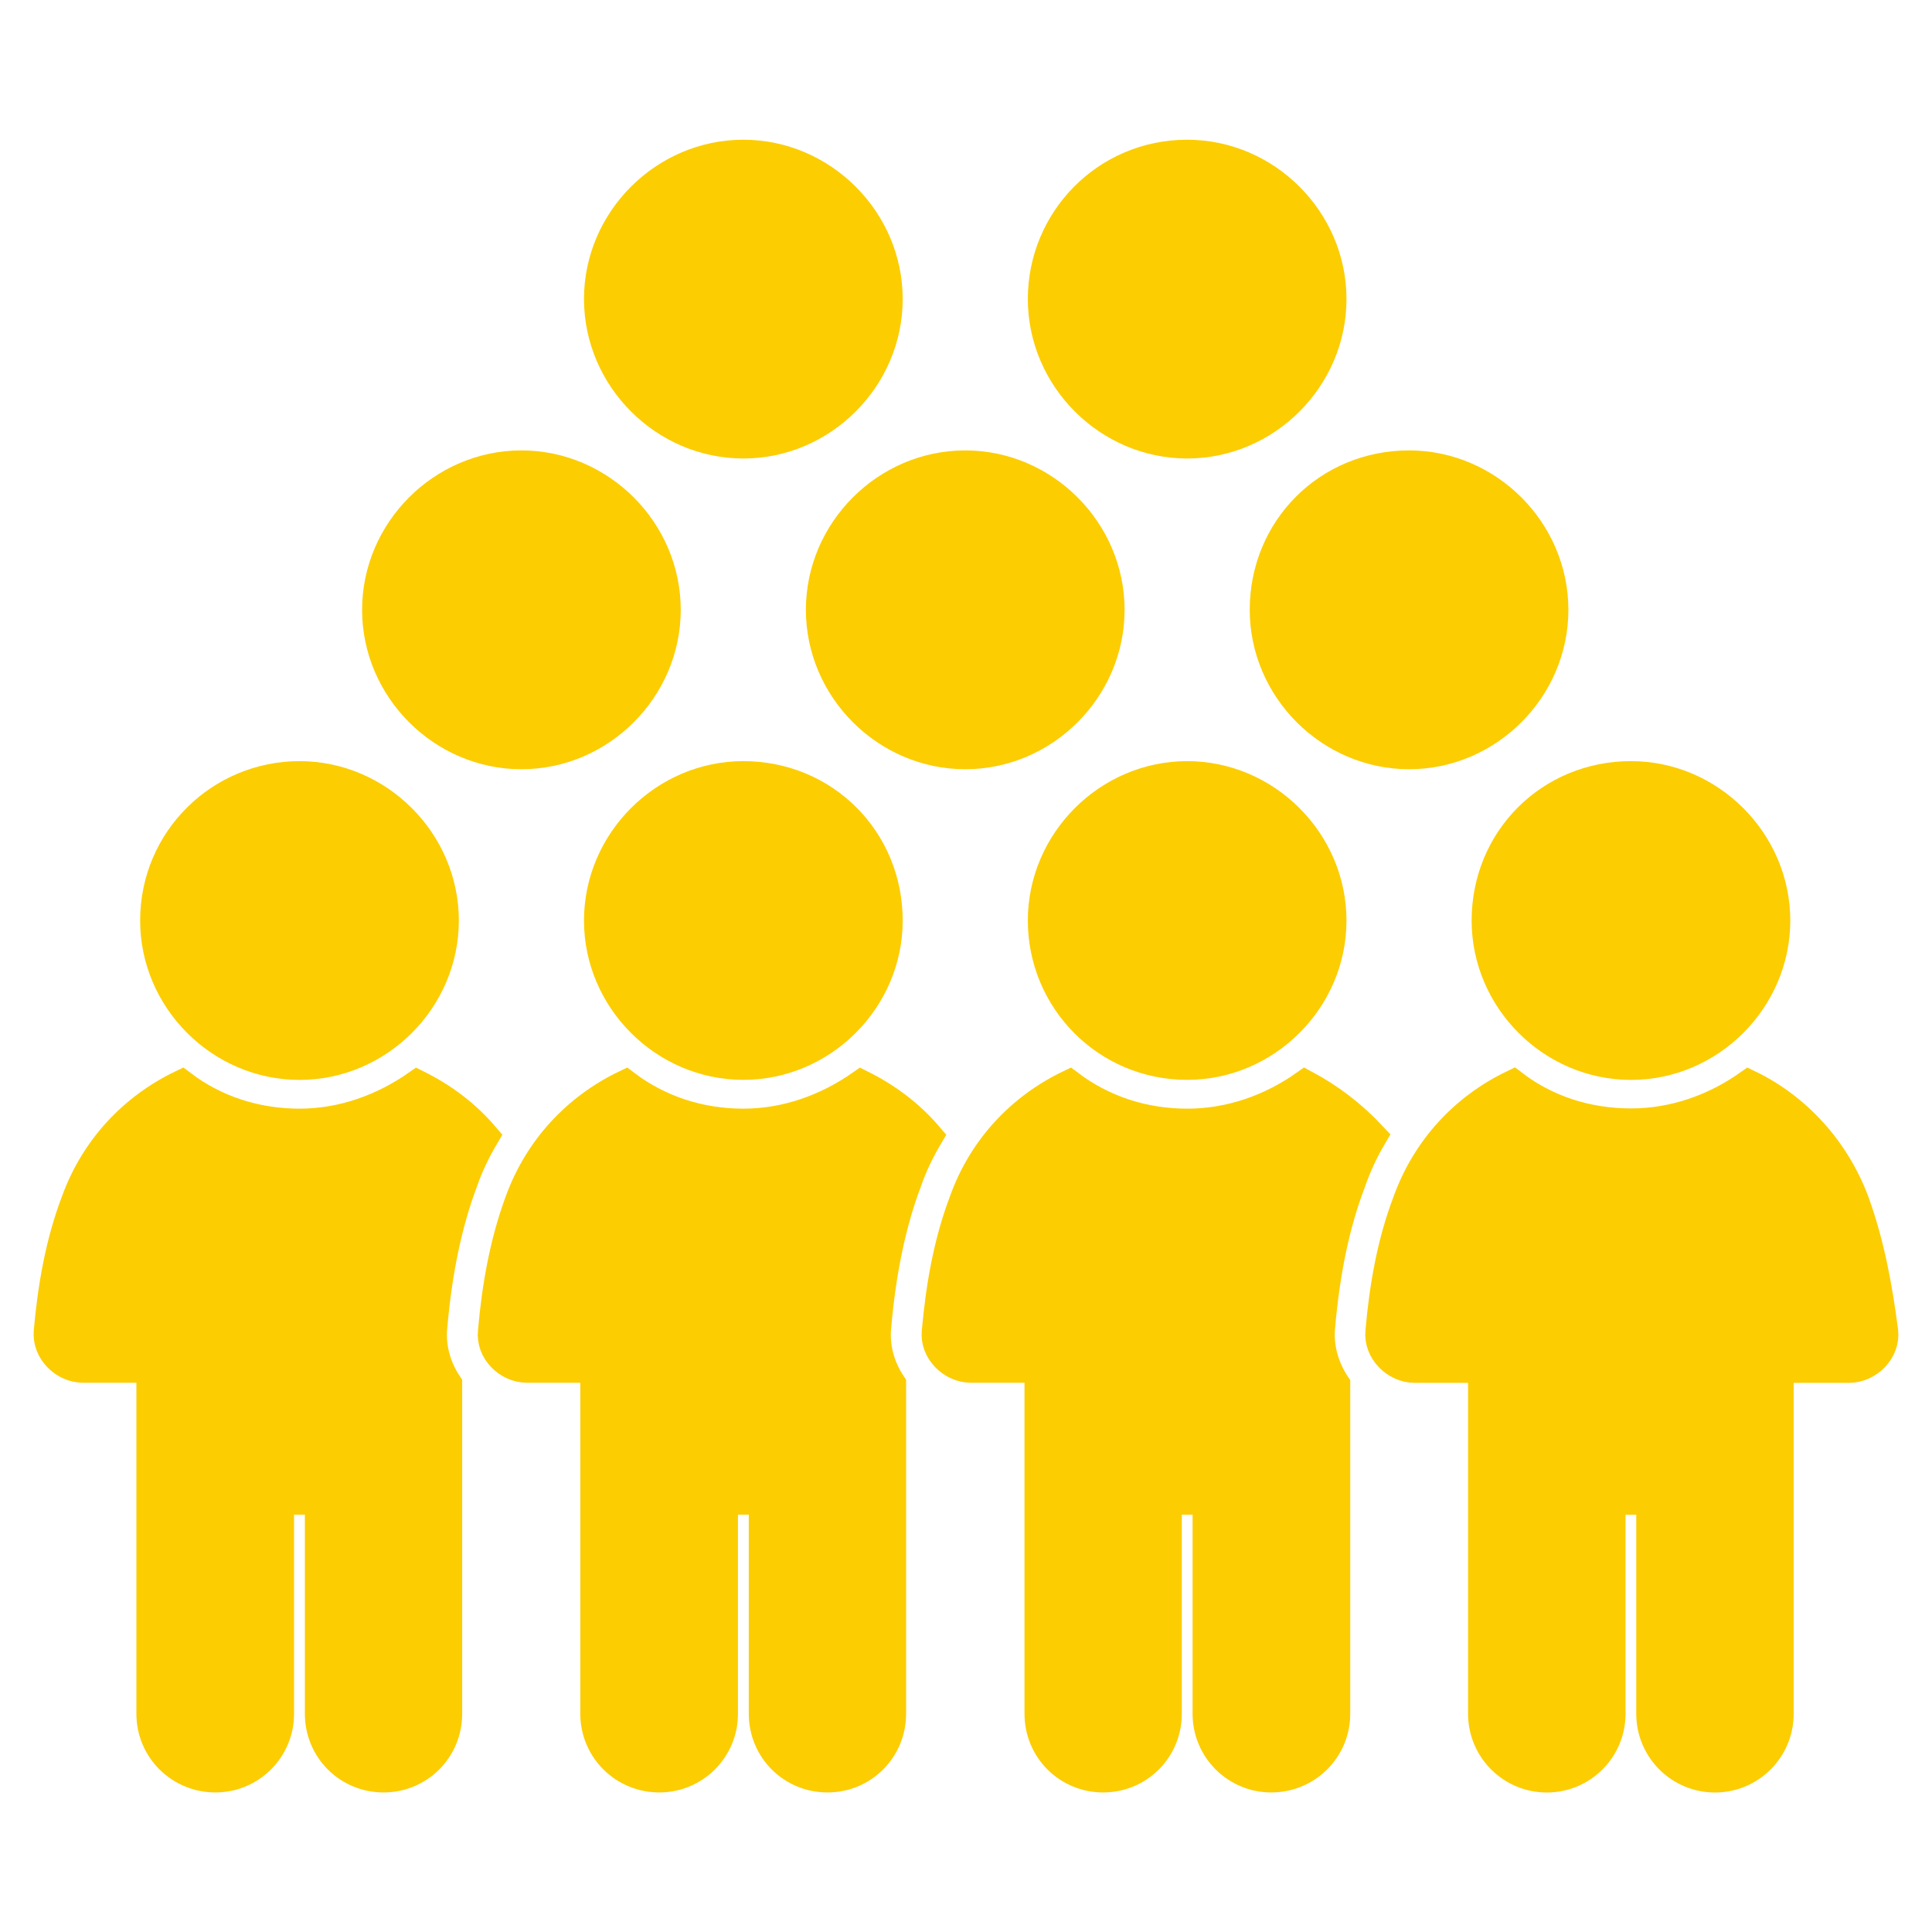 <?xml version="1.0" encoding="UTF-8"?> <svg xmlns="http://www.w3.org/2000/svg" viewBox="0 0 32.99 32.99" data-guides="{&quot;vertical&quot;:[],&quot;horizontal&quot;:[]}"><defs></defs><path fill="#fccd00" stroke="#fccd00" fill-opacity="1" stroke-width="0.5" stroke-opacity="1" fill-rule="evenodd" id="tSvg177d41b33eb" title="Path 14" d="M5.114 18.19C6.465 18.19 7.585 17.07 7.585 15.719C7.585 14.368 6.465 13.247 5.114 13.247C3.764 13.247 2.643 14.335 2.643 15.719C2.643 17.07 3.764 18.19 5.114 18.19Z"></path><path fill="#fccd00" stroke="#fccd00" fill-opacity="1" stroke-width="0.5" stroke-opacity="1" fill-rule="evenodd" id="tSvg73691ae275" title="Path 15" d="M12.693 13.247C11.342 13.247 10.222 14.367 10.222 15.719C10.222 17.07 11.342 18.189 12.693 18.189C14.043 18.189 15.164 17.07 15.164 15.719C15.164 14.335 14.076 13.247 12.693 13.247Z"></path><path fill="#fccd00" stroke="#fccd00" fill-opacity="1" stroke-width="0.5" stroke-opacity="1" fill-rule="evenodd" id="tSvg304bcf81c0" title="Path 16" d="M20.271 13.247C18.921 13.247 17.801 14.367 17.801 15.719C17.801 17.07 18.888 18.189 20.271 18.189C21.622 18.189 22.742 17.07 22.742 15.719C22.742 14.368 21.622 13.247 20.271 13.247Z"></path><path fill="#fccd00" stroke="#fccd00" fill-opacity="1" stroke-width="0.5" stroke-opacity="1" fill-rule="evenodd" id="tSvg189a08b9bf1" title="Path 17" d="M8.903 12.885C10.254 12.885 11.374 11.765 11.374 10.413C11.374 9.062 10.254 7.941 8.903 7.941C7.553 7.941 6.433 9.061 6.433 10.413C6.433 11.764 7.553 12.885 8.903 12.885Z"></path><path fill="#fccd00" stroke="#fccd00" fill-opacity="1" stroke-width="0.5" stroke-opacity="1" fill-rule="evenodd" id="tSvgf7d6abf01e" title="Path 18" d="M14.011 10.413C14.011 11.764 15.131 12.885 16.482 12.885C17.833 12.885 18.953 11.765 18.953 10.413C18.953 9.062 17.833 7.941 16.482 7.941C15.131 7.941 14.011 9.061 14.011 10.413Z"></path><path fill="#fccd00" stroke="#fccd00" fill-opacity="1" stroke-width="0.5" stroke-opacity="1" fill-rule="evenodd" id="tSvgb21cb90a7a" title="Path 19" d="M21.59 10.413C21.59 11.764 22.71 12.885 24.061 12.885C25.411 12.885 26.531 11.765 26.531 10.413C26.531 9.062 25.411 7.941 24.061 7.941C22.676 7.941 21.59 9.029 21.59 10.413Z"></path><path fill="#fccd00" stroke="#fccd00" fill-opacity="1" stroke-width="0.5" stroke-opacity="1" fill-rule="evenodd" id="tSvg144598158f7" title="Path 20" d="M12.693 7.579C14.043 7.579 15.164 6.459 15.164 5.106C15.164 3.756 14.043 2.636 12.693 2.636C11.342 2.636 10.222 3.756 10.222 5.106C10.222 6.457 11.342 7.579 12.693 7.579Z"></path><path fill="#fccd00" stroke="#fccd00" fill-opacity="1" stroke-width="0.5" stroke-opacity="1" fill-rule="evenodd" id="tSvg1259d4bd597" title="Path 21" d="M20.271 7.579C21.622 7.579 22.742 6.459 22.742 5.106C22.742 3.756 21.622 2.636 20.271 2.636C18.887 2.636 17.801 3.756 17.801 5.106C17.801 6.457 18.921 7.579 20.271 7.579Z"></path><path fill="#fccd00" stroke="#fccd00" fill-opacity="1" stroke-width="0.5" stroke-opacity="1" fill-rule="evenodd" id="tSvg711f87b6e9" title="Path 22" d="M25.379 15.719C25.379 17.07 26.499 18.19 27.85 18.19C29.2 18.19 30.32 17.07 30.32 15.719C30.32 14.368 29.2 13.247 27.85 13.247C26.465 13.247 25.379 14.335 25.379 15.719Z"></path><path fill="#fccd00" stroke="#fccd00" fill-opacity="1" stroke-width="0.5" stroke-opacity="1" fill-rule="evenodd" id="tSvg1894b48e3d" title="Path 23" d="M31.672 20.529C31.342 19.64 30.684 18.914 29.86 18.518C29.3 18.914 28.607 19.177 27.85 19.177C27.092 19.177 26.4 18.946 25.839 18.518C25.015 18.914 24.357 19.606 24.027 20.529C23.763 21.221 23.631 21.979 23.565 22.737C23.532 23.067 23.83 23.363 24.158 23.363C24.545 23.363 24.932 23.363 25.318 23.363C25.318 25.33 25.318 27.297 25.318 29.264C25.318 29.868 25.808 30.358 26.413 30.358C27.017 30.358 27.507 29.868 27.507 29.264C27.507 28.047 27.507 26.83 27.507 25.614C27.734 25.614 27.962 25.614 28.19 25.614C28.19 26.83 28.19 28.047 28.19 29.264C28.19 29.868 28.68 30.358 29.284 30.358C29.889 30.358 30.378 29.868 30.378 29.264C30.378 27.297 30.378 25.33 30.378 23.363C30.776 23.363 31.173 23.363 31.57 23.363C31.901 23.363 32.197 23.067 32.163 22.737C32.064 21.979 31.933 21.255 31.672 20.529Z"></path><path fill="#fccd00" stroke="#fccd00" fill-opacity="1" stroke-width="0.5" stroke-opacity="1" fill-rule="evenodd" id="tSvgc219631e81" title="Path 24" d="M20.271 19.181C19.515 19.181 18.824 18.946 18.259 18.52C17.437 18.915 16.776 19.606 16.452 20.525C16.188 21.221 16.057 21.979 15.99 22.735C15.954 23.066 16.254 23.361 16.579 23.361C16.967 23.361 17.355 23.361 17.744 23.361C17.744 25.328 17.744 27.296 17.744 29.264C17.744 29.871 18.23 30.357 18.837 30.357C19.444 30.357 19.93 29.871 19.93 29.264C19.93 28.047 19.93 26.83 19.93 25.613C20.158 25.613 20.386 25.613 20.614 25.613C20.614 26.83 20.614 28.047 20.614 29.264C20.614 29.871 21.107 30.357 21.707 30.357C22.314 30.357 22.806 29.871 22.806 29.264C22.806 27.39 22.806 25.517 22.806 23.643C22.608 23.343 22.513 22.988 22.549 22.647C22.633 21.687 22.806 20.876 23.071 20.185C23.166 19.909 23.287 19.65 23.432 19.404C23.084 19.032 22.7 18.743 22.285 18.521C21.726 18.917 21.029 19.182 20.271 19.181Z"></path><path fill="#fccd00" stroke="#fccd00" fill-opacity="1" stroke-width="0.5" stroke-opacity="1" fill-rule="evenodd" id="tSvg18d1db4cb1" title="Path 25" d="M12.693 19.181C11.936 19.181 11.245 18.946 10.681 18.52C9.858 18.915 9.197 19.606 8.867 20.525C8.61 21.221 8.477 21.979 8.411 22.735C8.375 23.066 8.669 23.361 9 23.361C9.386 23.361 9.773 23.361 10.159 23.361C10.159 25.328 10.159 27.296 10.159 29.264C10.159 29.871 10.651 30.357 11.258 30.357C11.859 30.357 12.351 29.871 12.351 29.264C12.351 28.047 12.351 26.83 12.351 25.613C12.579 25.613 12.807 25.613 13.036 25.613C13.036 26.83 13.036 28.047 13.036 29.264C13.036 29.871 13.521 30.357 14.129 30.357C14.736 30.357 15.222 29.871 15.222 29.264C15.222 27.388 15.222 25.512 15.222 23.636C15.023 23.336 14.933 22.988 14.969 22.645C15.053 21.685 15.227 20.874 15.486 20.184C15.581 19.908 15.707 19.649 15.852 19.403C15.533 19.03 15.149 18.741 14.705 18.52C14.14 18.915 13.449 19.181 12.693 19.181Z"></path><path fill="#fccd00" stroke="#fccd00" fill-opacity="1" stroke-width="0.5" stroke-opacity="1" fill-rule="evenodd" id="tSvg700cf167fc" title="Path 26" d="M5.114 19.181C4.358 19.181 3.662 18.946 3.102 18.52C2.28 18.915 1.619 19.606 1.289 20.525C1.025 21.221 0.893 21.979 0.826 22.735C0.796 23.066 1.09 23.361 1.42 23.361C1.807 23.361 2.193 23.361 2.579 23.361C2.579 25.328 2.579 27.296 2.579 29.264C2.579 29.871 3.071 30.357 3.678 30.357C4.279 30.357 4.771 29.871 4.771 29.264C4.771 28.047 4.771 26.83 4.771 25.613C5 25.613 5.228 25.613 5.456 25.613C5.456 26.83 5.456 28.047 5.456 29.264C5.456 29.871 5.942 30.357 6.549 30.357C7.156 30.357 7.642 29.871 7.642 29.264C7.642 27.388 7.642 25.512 7.642 23.636C7.443 23.336 7.353 22.988 7.389 22.645C7.473 21.685 7.647 20.874 7.906 20.184C8.001 19.908 8.127 19.649 8.272 19.403C7.954 19.03 7.569 18.741 7.125 18.52C6.56 18.915 5.869 19.181 5.114 19.181Z"></path></svg> 